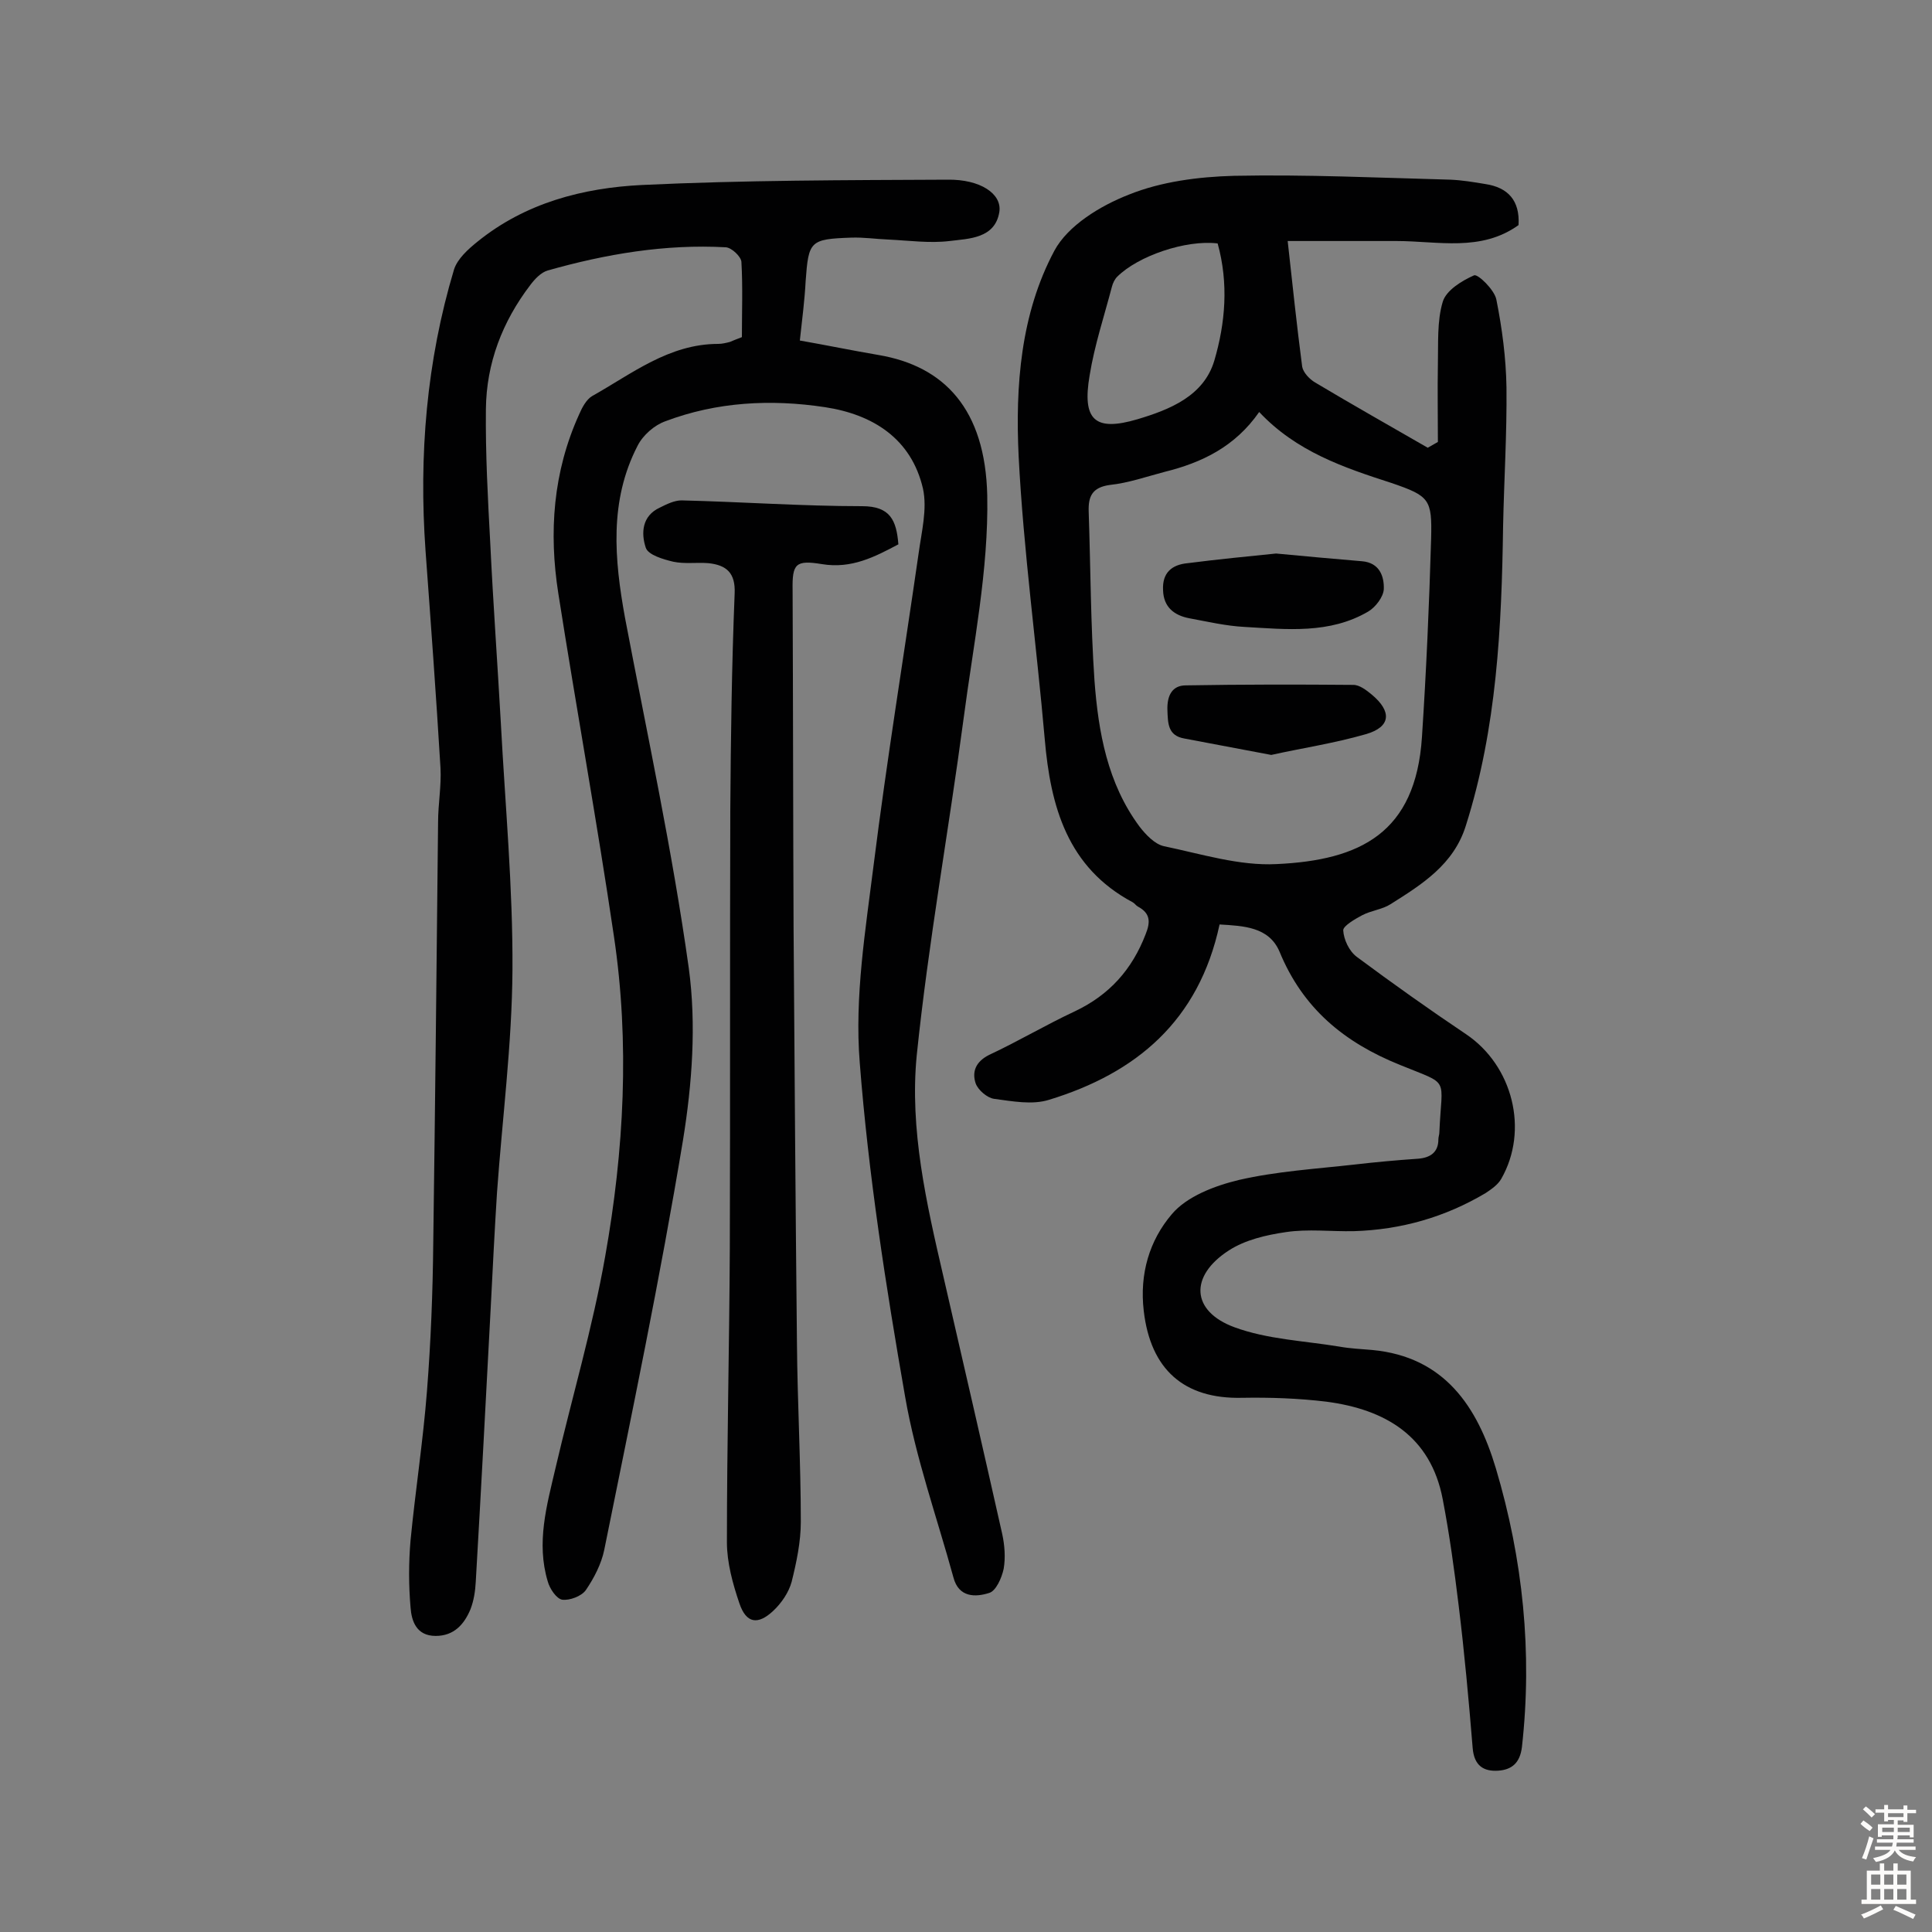 <svg enable-background="new 0 0 400 400" viewBox="0 0 400 400" xmlns="http://www.w3.org/2000/svg"><rect x="0" y="0" width="400" height="400" fill="#808080" stroke="none"/><g fill="#010102"><path d="m153.6 69.8c0-5.2.2-10.4-.1-15.6-.1-1.1-2-2.9-3.2-3-12.6-.7-24.9 1.4-36.9 4.8-1.4.4-2.7 1.8-3.6 3-5.8 7.6-9.1 16.2-9.2 25.7-.1 9.2.4 18.5.9 27.7.6 12.5 1.5 24.9 2.2 37.4.9 17 2.5 34 2.4 51-.1 15.4-2.1 30.7-3.2 46.1-.5 7.9-.9 15.9-1.3 23.8-1 18.9-2 37.9-3.1 56.8-.1 1.9-.4 3.9-1.1 5.7-1.3 3.1-3.4 5.5-7.2 5.5-4 0-5-3.1-5.2-5.9-.4-4.6-.4-9.3 0-13.9 1-10.3 2.6-20.6 3.4-30.9.8-10.2 1.2-20.4 1.3-30.6.4-29.1.7-58.1 1-87.2 0-3.7.7-7.5.5-11.2-.9-15-2-30-3.1-45-1.4-19.7.2-39.2 5.9-58.2.7-2.2 2.9-4.2 4.9-5.8 9.9-8 21.8-11.1 34-11.7 21.1-1 42.2-1 63.3-1.1 6.7-.1 11.3 2.9 10.7 6.7-.9 5.5-6.3 5.5-10.3 6-4.1.5-8.4-.1-12.6-.3-2.6-.1-5.2-.5-7.8-.4-8.5.3-8.8.7-9.4 9-.2 3.9-.7 7.7-1.2 12.3 5.7 1 11 2.1 16.3 3 13.6 2.3 22.1 11.2 22.5 29.1.3 15.4-2.9 30.9-4.9 46.2-3.1 23.3-7.3 46.4-9.7 69.7-1.5 15.3 2 30.6 5.5 45.7 4.1 17.8 8.2 35.6 12.2 53.4.5 2.3.7 4.9.3 7.2-.4 1.9-1.6 4.6-3 5-2.8.9-6.3 1-7.4-3.2-3.4-12.4-7.8-24.7-10-37.4-4-22.9-7.6-46-9.4-69.2-1.1-13.6 1.2-27.5 2.9-41.1 2.7-21.5 6.2-42.9 9.3-64.4.6-4.4 1.8-9.1.9-13.3-2.4-10.4-10.4-15.4-20.3-16.9-11.2-1.7-22.4-1.1-33 2.9-2.3.8-4.7 2.9-5.8 5.1-5.9 11.4-4.8 23.5-2.6 35.6 4.6 24.2 9.8 48.2 13.2 72.5 1.6 11.7.7 24-1.2 35.7-4.7 28.4-10.6 56.6-16.3 84.8-.6 2.9-2.1 5.8-3.8 8.3-.9 1.3-3.4 2.2-4.9 2-1.2-.2-2.6-2.3-3-3.8-2.4-8-.2-15.7 1.6-23.4 3.4-14.6 7.7-29.1 10.3-43.9 3.9-21.9 5.1-44.2 1.8-66.3-3.5-23.7-7.8-47.3-11.5-70.9-2-12.7-1.1-25.2 4.3-37.1.6-1.4 1.5-3.1 2.7-3.8 8.2-4.6 15.9-10.8 26.1-10.8.8 0 1.6-.2 2.4-.4.5-.2 1.4-.6 2.5-1z"/><path d="m252.5 191.4c-4.3 20-17.3 30.8-35.3 36.3-3.5 1.1-7.6.3-11.4-.2-1.4-.2-3.3-1.8-3.8-3.2-.8-2.4 0-4.5 2.8-5.9 6-2.8 11.7-6.2 17.7-9 7.2-3.4 11.9-8.7 14.7-16 1-2.5 1-4.3-1.6-5.7-.4-.2-.7-.7-1.1-.9-13.5-7.2-17-19.8-18.2-33.8-1.7-19.5-4.4-39-5.4-58.5-.7-14.6.4-29.5 7.4-42.6 2.8-5.2 9.5-9.3 15.4-11.6 6.7-2.7 14.4-3.7 21.8-3.9 14.9-.3 29.9.4 44.8.8 2.4.1 4.8.5 7.2.9 4.7.7 7.2 3.4 6.9 8.5-7.8 5.6-16.7 3.3-25.3 3.3-7.1 0-14.1 0-22.5 0 1 9.1 1.9 17.6 3 26 .2 1.2 1.5 2.6 2.7 3.3 7.7 4.6 15.5 9 23.3 13.5.7-.4 1.4-.8 2.1-1.2 0-5.4-.1-10.8 0-16.1.1-4.3-.2-8.9 1-12.9.7-2.4 4-4.4 6.5-5.5.8-.3 4.2 3 4.6 5 1.2 6 2 12.1 2.1 18.2.1 9.6-.5 19.1-.7 28.7-.3 20.9-1.3 41.8-7.7 62-2.5 8.1-9.1 12.2-15.6 16.3-1.7 1.1-4 1.3-5.9 2.3-1.5.8-3.9 2.2-3.9 3.1.1 1.9 1.2 4.3 2.8 5.5 7.4 5.5 15 10.9 22.6 16 9.7 6.5 13.1 19.9 7.3 30-.7 1.2-2 2.1-3.2 2.9-8.4 5-17.5 7.6-27.3 7.9-4.7.1-9.5-.5-14.1.2-4.1.6-8.4 1.6-11.8 3.8-8.2 5.3-7.8 12.6 1.2 15.9 6.8 2.5 14.4 2.8 21.7 4 2.2.4 4.5.5 6.8.7 15 1.4 21.8 11.8 25.6 24.5 5.6 18.8 7.6 38.1 5.4 57.7-.4 3.3-2.1 4.7-4.9 4.9-3 .2-5-1-5.3-4.7-.8-9.8-1.7-19.7-2.9-29.5-.9-7.4-1.9-14.7-3.3-22-2.5-13.1-11.9-18.6-24.1-20.2-5.8-.7-11.6-.9-17.4-.8-12.1.3-19-5.9-20.4-18-.9-7.7 1.2-14.6 5.8-20 3.1-3.7 8.9-5.9 13.9-7.1 7.8-1.8 16-2.3 24-3.2 4.3-.5 8.7-.9 13.1-1.2 2.5-.2 4.2-1.3 4.2-4 0-.5.2-1 .2-1.4.5-11.8 2.4-9.7-8.1-14-11.7-4.7-20.2-11.8-25-23.5-2.2-5.1-7.4-5.3-12.4-5.6zm8.2-106.1c-5 7.2-11.9 10.5-19.6 12.4-3.8 1-7.5 2.3-11.3 2.7-3.7.5-4.5 2.4-4.4 5.5.4 11.7.4 23.3 1.2 35 .8 10.7 2.7 21.3 9.3 30.2 1.3 1.7 3.2 3.7 5.1 4.1 7.7 1.6 15.6 4.1 23.3 3.7 17.3-.8 28.8-6.4 30.1-26.3.9-13.7 1.5-27.4 1.9-41.1.2-8.1-.3-8.8-8.2-11.5-9.9-3.2-19.7-6.5-27.4-14.7zm-8.6-34.9c-6.6-.8-16.5 2.6-20.8 6.9-.5.5-.9 1.3-1.1 2.1-1.6 6.1-3.6 12.1-4.6 18.3-1.6 9.3 1.1 11.7 9.9 9.1 6.7-2 13.7-4.8 15.9-12.1 2.3-7.8 3-16 .7-24.3z"/><path d="m186 112.7c-4.9 2.6-9.7 5.1-15.8 4.1-5.5-.9-6.2-.1-6.1 5.4.1 23.2.1 46.5.2 69.7.2 28.7.4 57.5.7 86.2.1 12.3.8 24.7.8 37 0 4.1-.9 8.4-1.9 12.4-.6 2.2-2.1 4.4-3.8 6-3.2 3-5.6 2.6-7-1.5s-2.6-8.5-2.6-12.7c0-20.3.5-40.6.6-60.9.1-30.2 0-60.4.1-90.7.1-14.9.3-29.9.9-44.8.2-4.3-1.7-5.9-5.4-6.3-2.4-.2-4.9.2-7.3-.3-2.1-.5-5.2-1.4-5.7-2.9-1-3-.8-6.6 2.9-8.3 1.4-.7 3-1.5 4.5-1.5 12.5.3 25 1.2 37.4 1.2 5.8 0 7.1 2.9 7.5 7.9z"/><path d="m264.2 114.6c6.2.6 12 1.1 17.8 1.6 3.6.3 4.6 3.1 4.5 5.8-.1 1.6-1.7 3.7-3.2 4.6-8 4.7-16.9 3.7-25.6 3.2-3.9-.2-7.7-1.1-11.5-1.8-3.1-.6-5.3-2.3-5.4-5.8-.2-3.6 1.8-5.3 5.1-5.6 6.2-.8 12.4-1.4 18.3-2z"/><path d="m263.2 156.3c-6.4-1.2-12.2-2.3-18-3.4-3.4-.6-3.4-3.1-3.5-5.9-.1-3 1-5.1 3.8-5.1 11.6-.2 23.1-.2 34.7-.1 1.3 0 2.7 1.1 3.8 2 4.2 3.5 4 6.7-1.2 8.2-6.6 1.9-13.3 2.9-19.6 4.3z"/></g><path d="m385.2 377.6.6-.7c.6.4 1.3.9 1.9 1.5l-.6.7c-.8-.5-1.4-1-1.9-1.5zm.3 7.1c.6-1.4 1.1-2.9 1.5-4.5.3.1.6.3.9.4-.5 1.4-1 2.9-1.5 4.4zm.2-10.1.6-.6c.7.5 1.3 1.1 1.9 1.6l-.7.7c-.6-.6-1.2-1.2-1.8-1.7zm8.4-.8h.8v.9h1.8v.7h-1.8v1.8h-.8v-.3h-1.2v.9h3.3v2.6h-.8v-.4h-2.5c0 .3 0 .6-.1.8h3.4v.7h-3.5c0 .3-.1.6-.1.8h4v.7h-3.5c.7.9 1.9 1.3 3.6 1.5-.2.2-.4.5-.6.9-1.9-.3-3.2-1.1-3.8-2.3-.5 1.1-1.8 2-3.9 2.4-.2-.3-.4-.5-.6-.8 1.9-.4 3.1-.9 3.6-1.7h-3.2v-.7h3.5c.1-.2.1-.5.2-.8h-3.3v-.7h3.4c0-.2 0-.5 0-.8h-2.4v.3h-.8v-2.6h3.3v-.9h-1.2v.3h-.8v-1.8h-1.8v-.7h1.8v-.9h.8v.9h3.2zm-4.4 5.5h2.4c0-.3 0-.6 0-.9h-2.4zm1.2-3.1h3.2v-.8h-3.2zm4.4 2.2h-2.4v.9h2.5v-.9z" fill="#fcfbfa"/><path d="m389.2 385.8h.9v1.5h1.9v-1.5h.9v1.5h2.7v6h1.1v.9h-11.3v-.9h1.1v-6h2.7zm.2 8.7.5.8c-1.2.6-2.5 1.3-4 1.9-.2-.3-.3-.6-.6-.8 1.6-.6 3-1.3 4.1-1.9zm-2-4.3h1.9v-2.1h-1.9zm0 3.1h1.9v-2.2h-1.9zm2.7-3.1h1.9v-2.1h-1.9zm0 3.1h1.9v-2.2h-1.9zm2.4 1.3c1.4.6 2.7 1.2 4.1 1.8l-.5.9c-1.5-.7-2.8-1.4-4.1-1.9zm2.2-6.5h-1.9v2.1h1.9zm-1.9 5.2h1.9v-2.2h-1.9z" fill="#fcfbfa"/></svg>